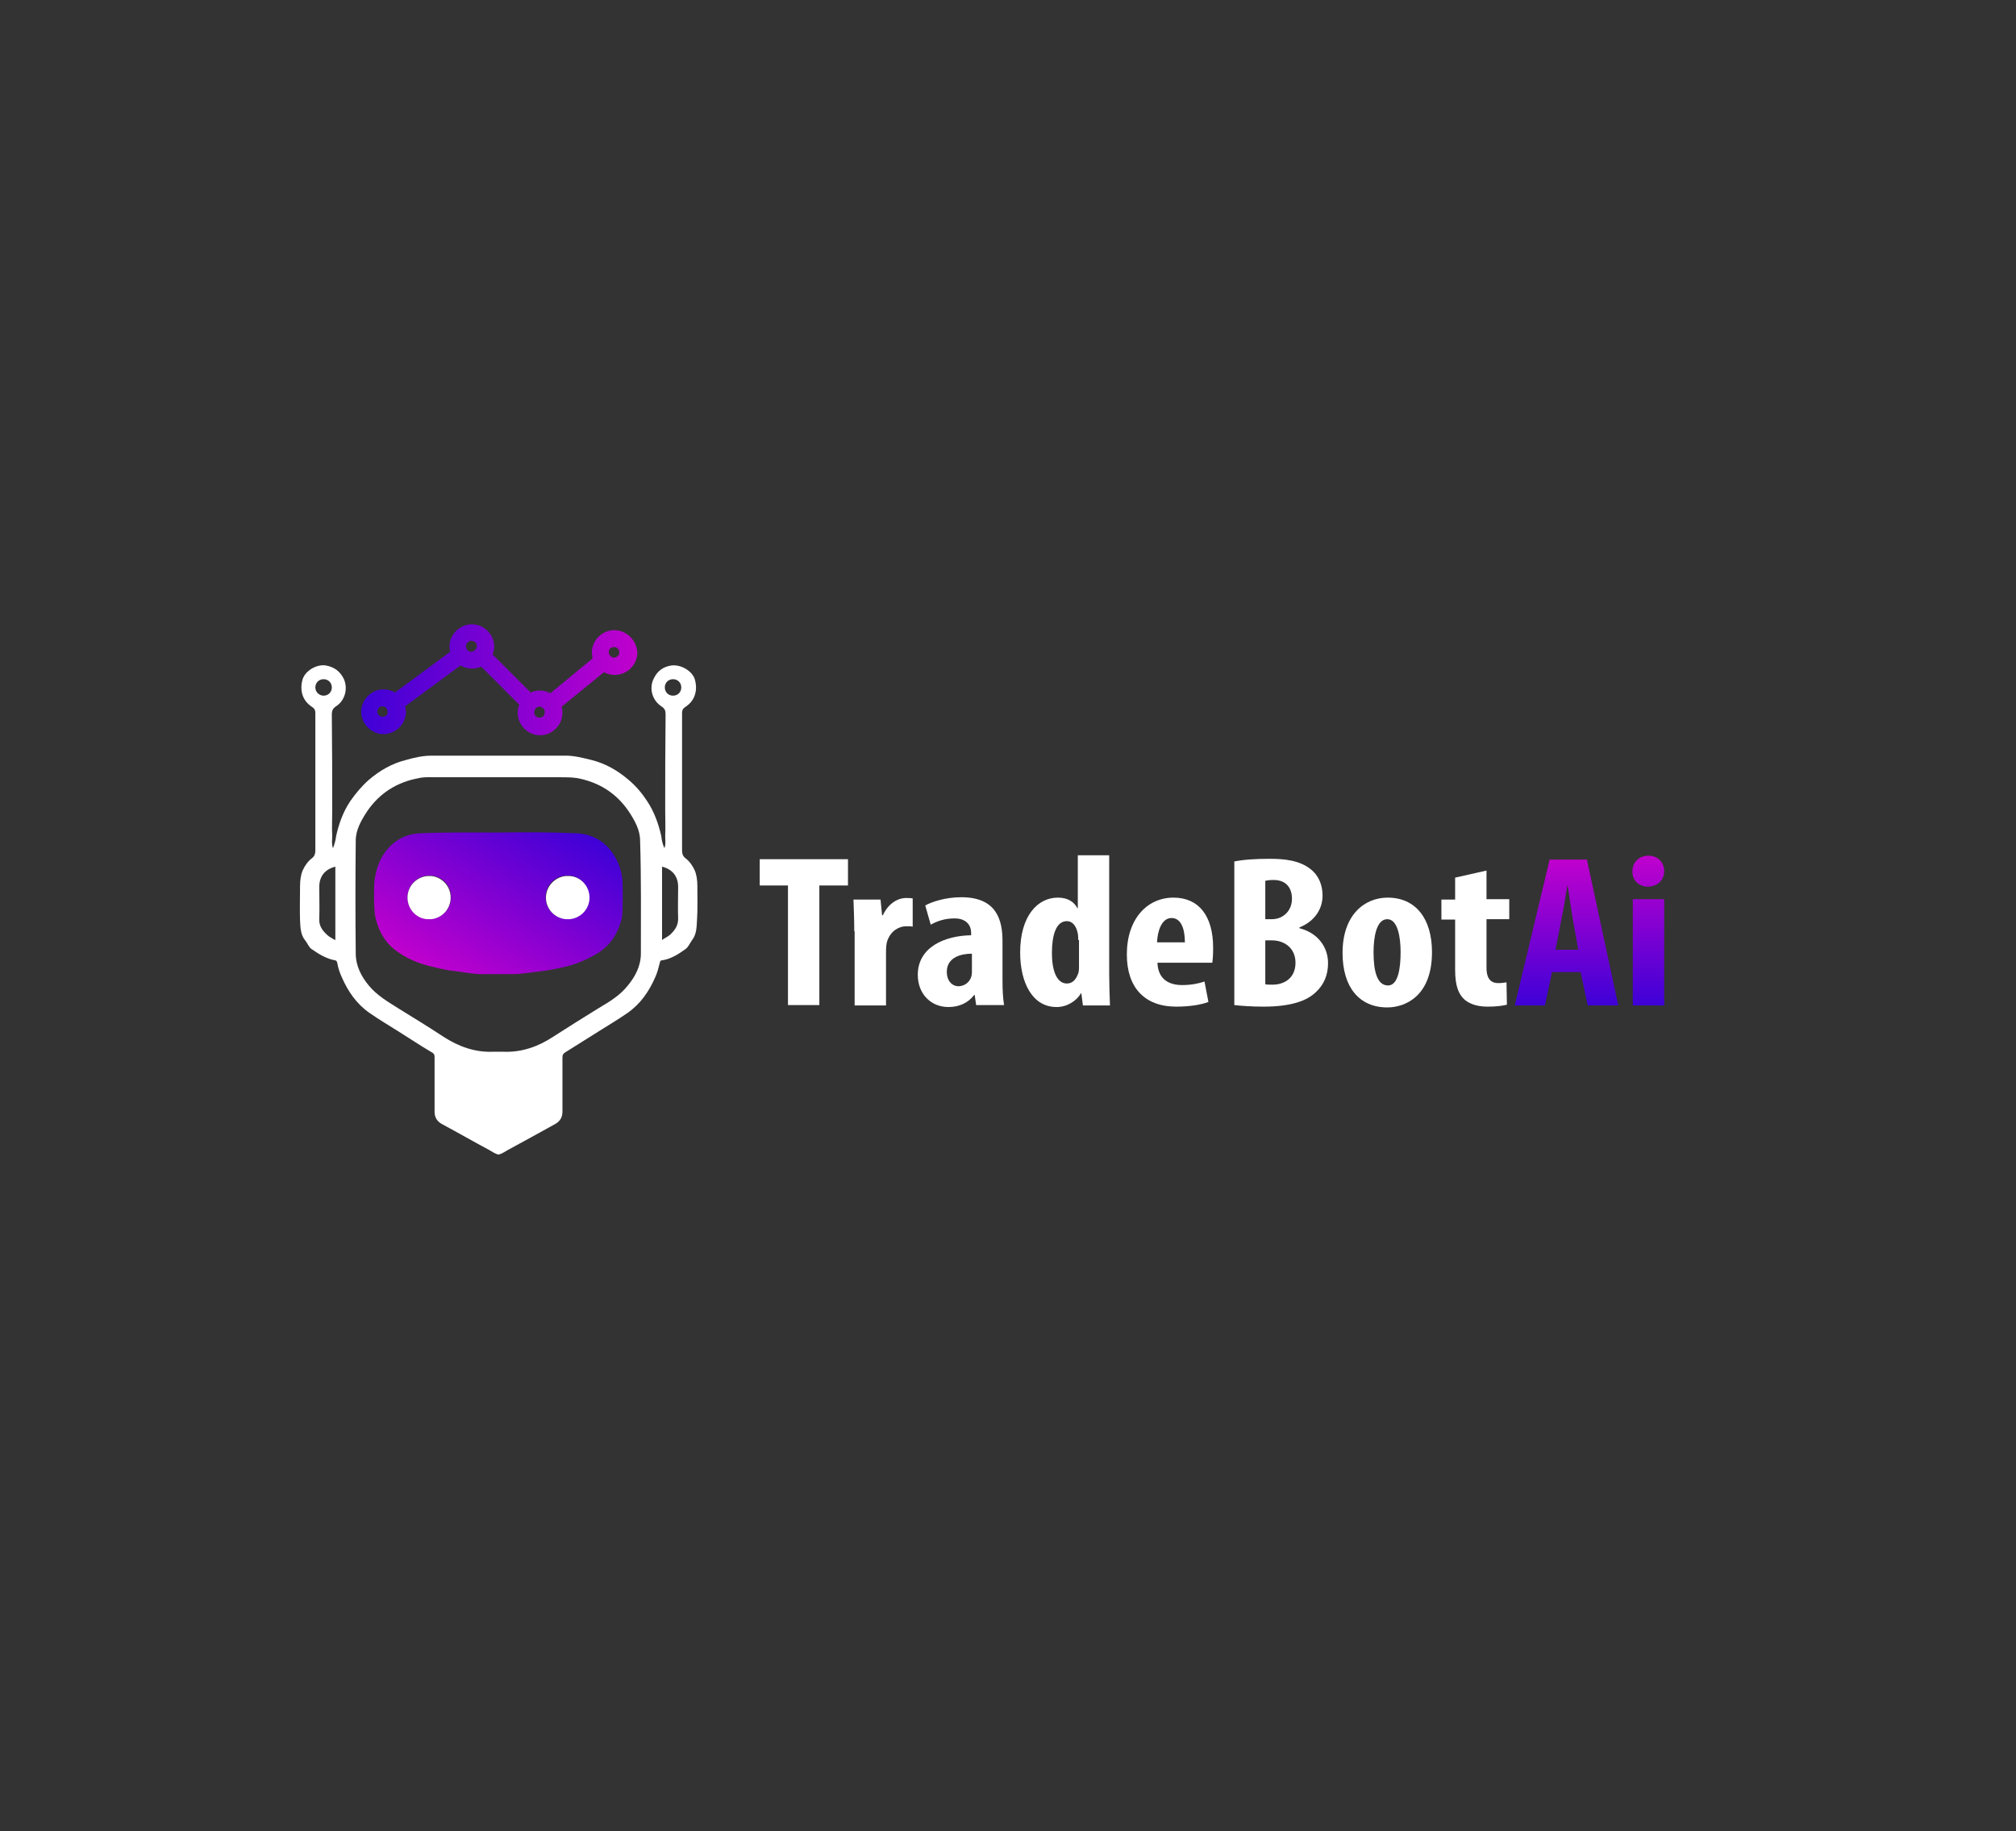 <?xml version="1.0" encoding="utf-8"?>
<!-- Generator: Adobe Illustrator 27.6.1, SVG Export Plug-In . SVG Version: 6.00 Build 0)  -->
<svg version="1.1" id="Layer_1" xmlns="http://www.w3.org/2000/svg" xmlns:xlink="http://www.w3.org/1999/xlink" x="0px" y="0px"
	 viewBox="0 0 514 467" style="enable-background:new 0 0 514 467;" xml:space="preserve">
<rect x="0" y="0" width="514" height="467" fill="#333333" stroke="none"/>
<style type="text/css">
	.st0{fill:url(#SVGID_1_);}
	.st1{fill:#FFFFFF;}
	.st2{fill:url(#SVGID_00000093876945350827542460000001802367461376293567_);}
	.st3{fill:url(#SVGID_00000183956013256570820150000011813676267999103875_);}
	.st4{fill:url(#SVGID_00000100354766473248869430000013515444933418125742_);}
</style>
<g>
	<linearGradient id="SVGID_1_" gradientUnits="userSpaceOnUse" x1="91.889" y1="173.248" x2="162.275" y2="173.248">
		<stop  offset="0" style="stop-color:#3E01D7"/>
		<stop  offset="1" style="stop-color:#C001CD"/>
	</linearGradient>
	<path class="st0" d="M156.6,160.7c-3.1,0-5.7,2.6-5.7,5.7c0,0.5,0.1,1,0.2,1.5l-10.8,8.9c-0.8-0.5-1.8-0.7-2.7-0.7
		c-0.8,0-1.6,0.2-2.3,0.5l-9.7-9.7c0.2-0.6,0.4-1.3,0.4-2c0-3.1-2.6-5.7-5.7-5.7c-3.1,0-5.7,2.6-5.7,5.7c0,0.5,0.1,0.9,0.2,1.3
		l-14.1,10.4c-0.8-0.5-1.8-0.8-2.9-0.8c-3.1,0-5.7,2.6-5.7,5.7c0,3.1,2.6,5.7,5.7,5.7c3.1,0,5.7-2.6,5.7-5.7c0-0.5-0.1-1-0.2-1.4
		l14.1-10.4c0.9,0.5,1.9,0.8,3,0.8c0.8,0,1.6-0.2,2.3-0.5l9.7,9.7c-0.3,0.6-0.4,1.3-0.4,2.1c0,3.1,2.6,5.7,5.7,5.7s5.7-2.6,5.7-5.7
		c0-0.6-0.1-1.1-0.2-1.6l10.8-8.8c0.8,0.5,1.8,0.7,2.8,0.7c3.1,0,5.7-2.6,5.7-5.7C162.3,163.2,159.7,160.7,156.6,160.7z M98.2,182.6
		c-0.2,0.1-0.4,0.2-0.6,0.2c-0.7,0-1.4-0.6-1.4-1.3c0-0.4,0.2-0.7,0.4-1c0.2-0.2,0.6-0.4,0.9-0.4c0.7,0,1.3,0.6,1.3,1.4
		C98.9,181.9,98.7,182.4,98.2,182.6z M121.1,165.8c-0.2,0.2-0.6,0.4-0.9,0.4c-0.4,0-0.7-0.1-1-0.4c-0.2-0.2-0.4-0.6-0.4-1
		c0-0.5,0.3-0.9,0.7-1.2c0.2-0.1,0.4-0.2,0.7-0.2c0.4,0,0.7,0.2,1,0.4c0.2,0.2,0.4,0.6,0.4,1C121.5,165.2,121.4,165.5,121.1,165.8z
		 M138.3,182.8c-0.2,0.2-0.5,0.2-0.8,0.2c-0.3,0-0.7-0.1-0.9-0.4c-0.3-0.2-0.4-0.6-0.4-1c0-0.4,0.2-0.7,0.4-1
		c0.2-0.2,0.6-0.4,0.9-0.4c0.4,0,0.7,0.2,1,0.4c0.2,0.2,0.4,0.6,0.4,0.9C138.9,182.2,138.6,182.6,138.3,182.8z M157.5,167.3
		c-0.2,0.2-0.6,0.4-0.9,0.4c-0.7,0-1.4-0.6-1.4-1.4c0-0.5,0.2-0.9,0.6-1.1c0.2-0.1,0.5-0.2,0.8-0.2c0.7,0,1.3,0.6,1.3,1.3
		C157.9,166.7,157.8,167.1,157.5,167.3z"/>
</g>
<g>
	<g>
		<path class="st1" d="M177.8,225.9c0-1.4-0.2-2.9-0.7-4c-0.5-1.1-1.3-2.3-2.4-3.1c-0.6-0.5-0.8-1.1-0.8-1.9c0-15.4,0-19.7,0-35.1
			c0-0.7,0.2-1.1,0.8-1.5c2.5-1.6,3.2-4.2,2.5-6.9c-0.6-2.3-3.6-4-6-3.7c-2.1,0.3-3.6,1.4-4.5,3.3c-1.3,2.5-0.4,5.6,1.9,7.1
			c0.9,0.6,1.1,1.1,1.1,2.1c-0.1,11.9-0.1,12.6-0.1,24.5c0,2.2,0.1,4.3,0,6.5c0,1,0.2,2-0.2,3.1c-0.5-1.1-0.7-2.1-0.8-3.1
			c-0.7-3.1-1.8-6.2-3.6-8.9c-1.3-2-2.8-3.8-4.7-5.4c-2.8-2.4-5.9-4.2-9.5-5.1c-2.1-0.5-4.3-1.1-6.5-1.1c-5.7,0-11.4,0-17,0H127
			c-5.7,0-11.4,0-17,0c-2.2,0-4.4,0.5-6.5,1.1c-3.6,0.9-6.7,2.7-9.5,5.1c-1.8,1.6-3.3,3.4-4.7,5.4c-1.8,2.7-2.9,5.7-3.6,8.9
			c-0.1,1-0.4,2-0.8,3.1c-0.4-1.1-0.2-2.1-0.2-3.1c-0.1-2.2,0-4.3,0-6.5c0-11.9,0-12.6-0.1-24.5c0-1,0.3-1.6,1.1-2.1
			c2.3-1.5,3.1-4.6,1.9-7.1c-1-1.9-2.4-2.9-4.5-3.3c-2.4-0.4-5.4,1.4-6,3.7c-0.7,2.7,0,5.3,2.5,6.9c0.6,0.4,0.8,0.8,0.8,1.5
			c0,15.4,0,19.7,0,35.1c0,0.8-0.2,1.4-0.8,1.9c-1.1,0.8-1.9,2-2.4,3.1c-0.5,1.1-0.7,2.6-0.7,4c0,3-0.1,5.9,0,8.9
			c0.1,1.7,0.1,3.5,1.3,5c0.6,0.7,0.9,1.7,1.6,2.2c1.9,1.3,3.8,2.5,6.1,2.9c0.4,0.1,0.4,0.4,0.5,0.7c0.2,1.2,0.6,2.4,1.1,3.5
			c1.6,3.7,3.8,6.9,7.1,9.2c2.3,1.6,4.8,3.1,7.2,4.6c2.9,1.8,5.7,3.7,8.6,5.4c0.6,0.3,0.8,0.6,0.8,1.3c0,4.6,0,9.3,0,13.9
			c0,1.4,0.6,2.4,1.8,3.1c4.1,2.2,8.1,4.5,12.2,6.7c0.7,0.4,1.4,0.9,2.2,1.1c0,0,0,0,0.1,0c0,0,0,0,0.1,0c0.8-0.2,1.5-0.7,2.2-1.1
			c4.1-2.2,8.2-4.5,12.2-6.7c1.2-0.7,1.8-1.7,1.8-3.1c0-4.6,0-9.3,0-13.9c0-0.7,0.3-1,0.8-1.3c2.9-1.8,5.7-3.6,8.6-5.4
			c2.4-1.5,4.9-3,7.2-4.6c3.3-2.3,5.5-5.5,7.1-9.2c0.5-1.1,0.8-2.3,1.1-3.5c0.1-0.3,0.1-0.7,0.5-0.7c2.3-0.3,4.3-1.6,6.1-2.9
			c0.7-0.5,1.1-1.5,1.6-2.2c1.2-1.5,1.2-3.3,1.3-5C177.9,231.8,177.8,228.8,177.8,225.9z M80.4,175.3c0-1.2,0.9-2.1,2.1-2.1
			c1.2,0,2.1,0.9,2.1,2.1c0,1.2-0.9,2.1-2.1,2.1C81.4,177.4,80.4,176.5,80.4,175.3z M85.4,239.7c-0.8-0.5-1.5-0.8-2-1.3
			c-1.2-1.1-2.1-2.3-2-4.1c0.1-2.7,0-5.4,0-8.1c0-2.7,1.4-4.5,4.1-5.2V239.7z M163.4,243.1c0,3.2-1.4,5.9-3.4,8.3
			c-2,2.5-4.7,4.1-7.4,5.7c-3.9,2.4-7.7,4.8-11.6,7.3c-3.8,2.5-8,4-12.7,3.8c-0.4,0-0.8,0-1.2,0H127c-0.4,0-0.8,0-1.2,0
			c-4.7,0.2-8.8-1.3-12.7-3.8c-3.8-2.5-7.7-4.9-11.6-7.3c-2.7-1.7-5.4-3.3-7.4-5.7c-2-2.4-3.4-5.1-3.4-8.3c-0.1-9.6-0.1-19.1,0-28.7
			c0-2.8,1.4-5.2,2.9-7.5c3.2-4.7,7.7-7.5,13.3-8.5c1.4-0.3,3-0.2,4.4-0.2c5.2,0,10.4,0,15.6,0h0.1c5.2,0,10.4,0,15.6,0
			c1.5,0,3,0,4.4,0.2c5.6,1,10.1,3.8,13.3,8.5c1.5,2.3,2.9,4.7,2.9,7.5C163.5,223.9,163.4,233.5,163.4,243.1z M170.8,238.4
			c-0.6,0.5-1.3,0.8-2,1.3V221c2.7,0.7,4.1,2.5,4.1,5.2c0,2.7-0.1,5.4,0,8.1C172.9,236.1,172,237.3,170.8,238.4z M171.6,177.4
			c-1.2,0-2.1-0.9-2.1-2.1c0-1.2,0.9-2.1,2.1-2.1c1.2,0,2.1,0.9,2.1,2.1C173.7,176.5,172.8,177.4,171.6,177.4z"/>
		
			<linearGradient id="SVGID_00000026845701296507078490000006287971838041352863_" gradientUnits="userSpaceOnUse" x1="139.669" y1="206.699" x2="114.445" y2="250.387">
			<stop  offset="0" style="stop-color:#3E01D7"/>
			<stop  offset="1" style="stop-color:#C001CD"/>
		</linearGradient>
		<path style="fill:url(#SVGID_00000026845701296507078490000006287971838041352863_);" d="M158.7,224.4c-0.3-2.7-1.2-5.2-2.9-7.4
			c-2.2-2.8-5.1-4.3-8.6-4.5c-6.7-0.3-13.4-0.3-20-0.2H127c-6.7,0-13.4-0.1-20,0.2c-3.5,0.2-6.4,1.7-8.6,4.5
			c-1.7,2.2-2.5,4.7-2.9,7.4c-0.2,1.5-0.2,7.8,0.2,9.5c0.9,3.9,2.8,7,6.1,9.1c2.5,1.7,5.3,2.8,8.3,3.5c2.1,0.5,4.2,1,6.4,1.2
			c2.3,0.3,4.6,0.8,6.9,0.7c1.2,0,2.5,0,3.7,0h0.1c1.2,0,2.5,0,3.7,0c2.3,0,4.6-0.5,6.9-0.7c2.2-0.3,4.3-0.7,6.4-1.2
			c2.9-0.7,5.7-1.9,8.3-3.5c3.3-2.1,5.2-5.2,6.1-9.1C158.8,232.3,158.8,225.9,158.7,224.4z M110,234.3c-0.2,0-0.3,0-0.5,0
			c-0.2,0-0.4,0-0.6,0c-2.8-0.2-5-2.6-5-5.5c0-2.9,2.2-5.2,5-5.5c0.2,0,0.4,0,0.6,0c0.2,0,0.3,0,0.5,0c2.8,0.2,5,2.6,5,5.5
			C115,231.7,112.8,234.1,110,234.3z M145.2,234.3c-0.2,0-0.4,0-0.6,0c-0.2,0-0.3,0-0.5,0c-2.8-0.2-5-2.6-5-5.5c0-2.9,2.2-5.2,5-5.5
			c0.1,0,0.3,0,0.5,0c0.2,0,0.4,0,0.6,0c2.8,0.2,5,2.6,5,5.5C150.3,231.7,148.1,234.1,145.2,234.3z"/>
	</g>
	<path class="st1" d="M150.3,228.9c0,2.9-2.2,5.2-5,5.5c-0.2,0-0.4,0-0.6,0c-0.2,0-0.3,0-0.5,0c-2.8-0.3-5-2.6-5-5.5
		c0-2.8,2.2-5.2,5-5.5c0.1,0,0.3,0,0.5,0c0.2,0,0.4,0,0.6,0C148.1,223.6,150.3,226,150.3,228.9z"/>
	<path class="st1" d="M114.9,228.9c0,2.9-2.2,5.2-4.9,5.5c-0.2,0-0.3,0-0.5,0c-0.2,0-0.4,0-0.6,0c-2.8-0.2-5-2.6-5-5.5
		c0-2.9,2.2-5.2,5-5.5c0.2,0,0.4,0,0.6,0c0.2,0,0.3,0,0.5,0C112.7,223.7,114.9,226,114.9,228.9z"/>
</g>
<g>
	<path class="st1" d="M200.9,225.8h-7.2v-6.7h22.5v6.7h-7.3v30.5h-8V225.8z"/>
	<path class="st1" d="M217.8,237.5c0-2.7-0.1-5.6-0.2-8.1h6.9l0.4,4h0.2c1.3-2.9,3.7-4.4,5.9-4.4c0.8,0,1.2,0,1.7,0.1v7.2
		c-0.5-0.1-1-0.1-1.7-0.1c-1.7,0-3.9,1.1-4.8,3.8c-0.2,0.6-0.3,1.6-0.3,2.7v13.7h-8V237.5z"/>
	<path class="st1" d="M248.9,256.4l-0.4-2.7h-0.1c-1.6,2.1-3.9,3.1-6.6,3.1c-4.5,0-7.8-3.4-7.8-8.2c0-7.1,6.9-10,13.6-10.1v-0.6
		c0-2.1-1.4-3.7-4.2-3.7c-2.4,0-4.3,0.6-6.1,1.6l-1.4-4.9c1.6-0.9,5.1-2.1,9.2-2.1c9,0,10.5,5.8,10.5,11.2v10.1
		c0,2.2,0.1,4.4,0.4,6.2H248.9z M247.7,243.2c-2.6,0-6.3,0.9-6.3,4.6c0,2.7,1.7,3.7,2.9,3.7c1.3,0,2.7-0.7,3.3-2.3
		c0.1-0.3,0.2-0.8,0.2-1.2V243.2z"/>
	<path class="st1" d="M282.8,218.1v30.3c0,2.5,0.1,5.5,0.2,8h-6.9l-0.4-3.1h-0.1c-1.1,1.9-3.5,3.5-6.2,3.5c-6.3,0-9.3-6.4-9.3-13.9
		c0-9.4,4.5-14,9.6-14c2.7,0,4.2,1.2,5,2.7h0.1v-13.5H282.8z M274.9,239.7c0-0.5,0-1.1-0.1-1.6c-0.3-1.7-1.2-3.2-2.8-3.2
		c-2.8,0-3.8,3.7-3.8,8.1c0,5.1,1.5,7.8,3.8,7.8c1,0,2.1-0.5,2.8-2.3c0.2-0.4,0.3-1,0.3-1.7V239.7z"/>
	<path class="st1" d="M295.1,245.4c0.1,4.2,2.8,5.8,6.3,5.8c2.3,0,4.2-0.4,5.7-0.9l1,5.2c-2,0.8-5.2,1.2-8.2,1.2
		c-8.1,0-12.6-4.9-12.6-13.3c0-9.1,5.2-14.5,11.9-14.5c6.4,0,10.1,4.6,10.1,12.8c0,1.9-0.1,3-0.2,3.8H295.1z M302.1,240.3
		c0-3.5-1-6.2-3.4-6.2c-2.6,0-3.6,3.5-3.7,6.2H302.1z"/>
	<path class="st1" d="M314.6,219.7c2.4-0.5,5.6-0.7,9.1-0.7c3.8,0,7.6,0.4,10.4,2.6c2.2,1.7,3.1,4.2,3.1,6.8c0,3.3-1.9,6.5-5.9,8.1
		v0.2c4.7,1.2,7.3,4.8,7.3,8.9c0,3.1-1.1,5.5-3,7.3c-2.4,2.4-6.6,3.8-13.5,3.8c-3,0-5.6-0.2-7.4-0.4V219.7z M322.6,234.4h1.7
		c2.9,0,5.1-2.2,5.1-5.2c0-2.7-1.4-4.8-4.7-4.8c-0.9,0-1.6,0.1-2.1,0.2V234.4z M322.6,251c0.5,0.1,1.1,0.1,1.8,0.1
		c3.2,0,5.9-1.8,5.9-5.6c0-3.7-2.8-5.7-6-5.7h-1.7V251z"/>
	<path class="st1" d="M365.1,242.8c0,11.3-6.9,14.1-11.4,14.1c-7.1,0-11.4-5.1-11.4-13.9c0-9.7,5.6-14.1,11.5-14.1
		C360.9,228.9,365.1,234.2,365.1,242.8z M350.2,242.8c0,4.6,0.8,8.5,3.7,8.5c2.6,0,3.2-4.5,3.2-8.5c0-3.7-0.7-8.4-3.4-8.4
		C350.9,234.4,350.2,239.1,350.2,242.8z"/>
	<path class="st1" d="M379,222v7.3h5.8v5.1H379v12.4c0,3.1,1.4,3.9,3,3.9c0.8,0,1.4-0.1,2.1-0.2l0.1,5.7c-1.1,0.3-2.8,0.5-4.9,0.5
		c-2.3,0-4.3-0.5-5.8-1.7c-1.6-1.4-2.5-3.5-2.5-7.7v-12.8h-3.5v-5.1h3.5v-5.6L379,222z"/>
	
		<linearGradient id="SVGID_00000019662106060235918640000000769668323962588075_" gradientUnits="userSpaceOnUse" x1="399.397" y1="256.367" x2="399.397" y2="219.118">
		<stop  offset="0" style="stop-color:#3E01D7"/>
		<stop  offset="1" style="stop-color:#C001CD"/>
	</linearGradient>
	<path style="fill:url(#SVGID_00000019662106060235918640000000769668323962588075_);" d="M395.7,247.9l-1.8,8.5h-7.7l8.9-37.2h9.5
		l8,37.2h-7.8l-1.8-8.5H395.7z M402.4,242.2l-1.4-7.8c-0.4-2.3-0.9-6-1.3-8.5h-0.1c-0.4,2.5-1,6.3-1.5,8.5l-1.5,7.8H402.4z"/>
	
		<linearGradient id="SVGID_00000023985618336477908910000003243474764938664595_" gradientUnits="userSpaceOnUse" x1="420.196" y1="256.367" x2="420.196" y2="218.207">
		<stop  offset="0" style="stop-color:#3E01D7"/>
		<stop  offset="1" style="stop-color:#C001CD"/>
	</linearGradient>
	<path style="fill:url(#SVGID_00000023985618336477908910000003243474764938664595_);" d="M424.3,222.2c0,2.3-1.8,3.9-4.2,3.9
		c-2.2,0-4-1.6-3.9-3.9c0-2.4,1.8-4,4.1-4C422.5,218.2,424.3,219.7,424.3,222.2z M416.3,256.4v-27.1h8v27.1H416.3z"/>
</g>
</svg>
